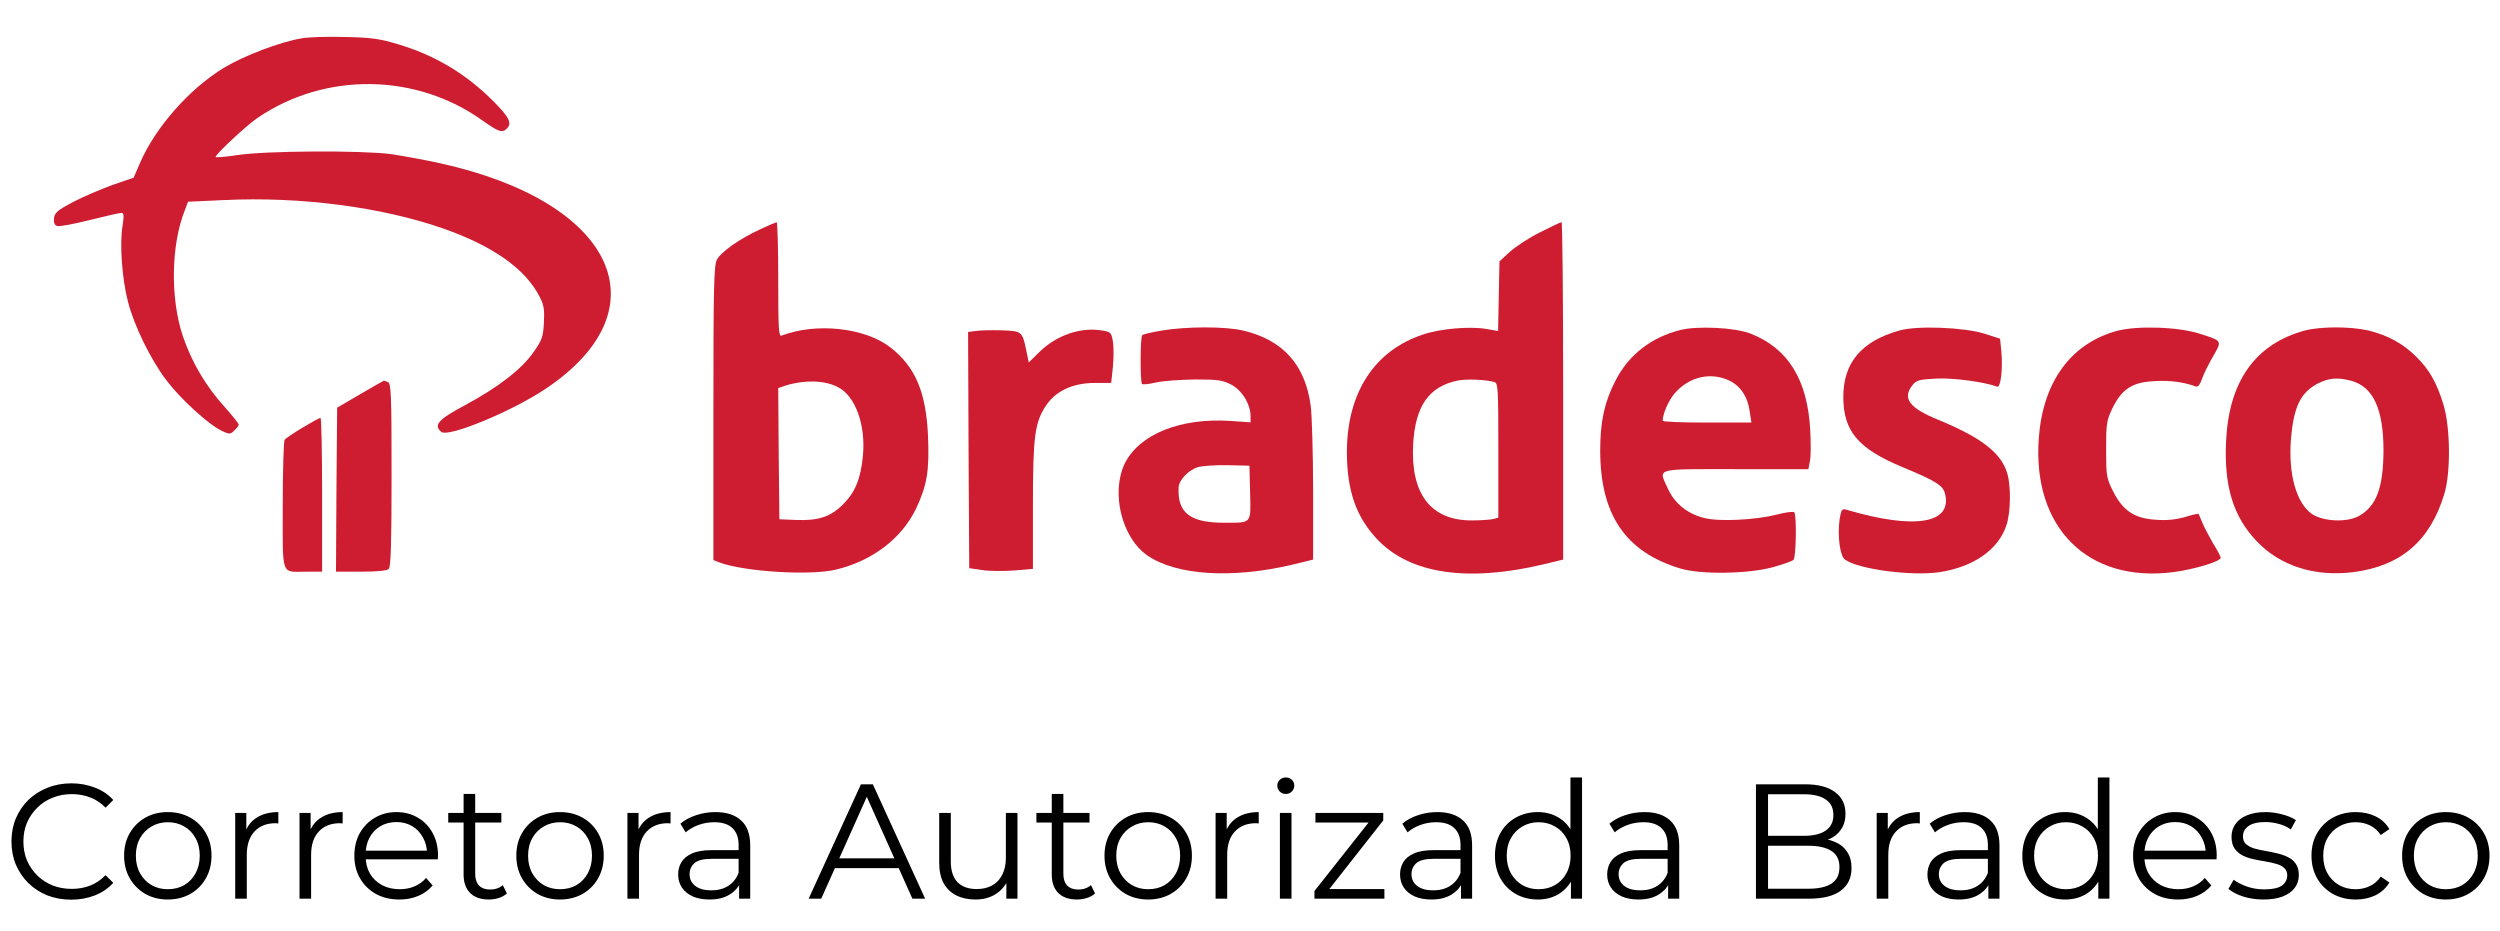 <svg width="153" height="57" viewBox="0 0 153 57" fill="none" xmlns="http://www.w3.org/2000/svg">
<path d="M18.437 2.35C17.105 2.578 14.951 3.405 13.733 4.132C11.621 5.401 9.51 7.782 8.561 9.992L8.178 10.876L6.888 11.318C6.194 11.575 5.103 12.031 4.48 12.359C3.53 12.858 3.346 13.015 3.303 13.357C3.275 13.614 3.332 13.771 3.488 13.828C3.601 13.885 4.508 13.714 5.471 13.471C6.435 13.229 7.328 13.029 7.427 13.029C7.583 13.029 7.597 13.186 7.498 13.842C7.314 14.911 7.469 17.05 7.824 18.433C8.192 19.902 9.212 21.998 10.19 23.281C11.055 24.422 12.755 25.976 13.563 26.361C14.03 26.589 14.087 26.589 14.342 26.346C14.484 26.218 14.611 26.047 14.611 25.99C14.611 25.919 14.229 25.448 13.761 24.921C12.585 23.623 11.735 22.169 11.196 20.586C10.417 18.291 10.459 14.997 11.31 12.873L11.508 12.345L13.704 12.245C18.381 12.017 23.383 12.673 27.124 13.985C30.184 15.054 32.168 16.465 33.033 18.177C33.288 18.661 33.33 18.961 33.288 19.745C33.245 20.586 33.174 20.814 32.678 21.513C31.97 22.568 30.482 23.709 28.47 24.792C26.812 25.676 26.514 26.018 27.01 26.432C27.435 26.788 31.375 25.163 33.458 23.751C40.684 18.861 37.595 12.345 26.939 9.992C26.047 9.793 24.701 9.55 23.964 9.436C22.164 9.194 16.269 9.222 14.512 9.493C13.789 9.607 13.194 9.65 13.194 9.607C13.194 9.436 15.079 7.682 15.745 7.226C19.897 4.389 25.48 4.46 29.561 7.397C30.51 8.067 30.737 8.153 31.02 7.868C31.346 7.54 31.176 7.183 30.198 6.2C28.526 4.517 26.599 3.362 24.304 2.692C23.283 2.378 22.688 2.293 21.13 2.264C20.081 2.236 18.862 2.264 18.437 2.35Z" fill="#CE1C30"/>
<path d="M46.537 14.027C45.261 14.612 44.114 15.424 43.873 15.895C43.689 16.237 43.66 17.677 43.66 25.291V34.274L44.014 34.416C45.517 34.987 49.598 35.243 51.17 34.858C53.409 34.316 55.181 32.948 56.059 31.137C56.739 29.683 56.881 28.813 56.796 26.717C56.682 24.008 56.017 22.439 54.486 21.256C52.913 20.044 49.938 19.73 47.826 20.543C47.656 20.6 47.628 20.101 47.628 17.107C47.628 15.182 47.585 13.599 47.529 13.599C47.458 13.614 47.019 13.799 46.537 14.027ZM51.284 23.694C52.347 24.236 52.984 25.99 52.814 27.858C52.687 29.269 52.347 30.11 51.61 30.852C50.831 31.636 50.093 31.878 48.691 31.821L47.699 31.779L47.656 27.758L47.628 23.751L48.081 23.594C49.243 23.238 50.476 23.266 51.284 23.694Z" fill="#CE1C30"/>
<path d="M94.262 14.212C93.596 14.54 92.774 15.082 92.42 15.396L91.768 15.995L91.726 18.119L91.683 20.258L90.946 20.13C89.955 19.959 88.127 20.115 87.092 20.472C84.116 21.456 82.444 24.022 82.43 27.644C82.43 30.011 82.983 31.622 84.286 33.005C86.284 35.115 89.77 35.642 94.432 34.545L95.665 34.245V23.922C95.665 18.248 95.622 13.599 95.566 13.599C95.495 13.599 94.914 13.885 94.262 14.212ZM91.457 23.381C91.683 23.452 91.698 23.78 91.698 27.572V31.679L91.386 31.764C91.201 31.807 90.606 31.85 90.054 31.85C87.574 31.85 86.327 30.239 86.483 27.216C86.61 24.863 87.432 23.666 89.189 23.295C89.742 23.181 90.889 23.224 91.457 23.381Z" fill="#CE1C30"/>
<path d="M71.109 20.229C70.499 20.329 69.946 20.457 69.904 20.514C69.776 20.628 69.776 23.38 69.89 23.494C69.932 23.551 70.315 23.509 70.74 23.409C71.165 23.309 72.242 23.238 73.135 23.223C74.566 23.223 74.835 23.266 75.374 23.551C76.026 23.908 76.522 24.72 76.535 25.462V25.847L75.303 25.761C72.256 25.562 69.762 26.56 68.855 28.328C67.963 30.11 68.643 32.919 70.23 34.002C72.001 35.214 75.402 35.428 79.086 34.559L80.362 34.245V30.096C80.362 27.8 80.291 25.462 80.22 24.877C79.894 22.339 78.534 20.814 76.082 20.229C74.991 19.973 72.624 19.973 71.109 20.229ZM76.507 30.153C76.55 32.078 76.635 31.992 74.92 31.992C72.837 31.992 72.058 31.393 72.129 29.839C72.143 29.383 72.738 28.755 73.333 28.584C73.574 28.513 74.382 28.456 75.119 28.47L76.465 28.499L76.507 30.153Z" fill="#CE1C30"/>
<path d="M102.821 20.201C101.036 20.657 99.689 21.712 98.882 23.266C98.202 24.578 97.933 25.762 97.933 27.572C97.933 31.493 99.477 33.775 102.821 34.787C104.068 35.172 106.959 35.129 108.489 34.716C109.098 34.545 109.679 34.345 109.765 34.26C109.921 34.103 109.964 31.508 109.807 31.351C109.751 31.294 109.269 31.351 108.745 31.493C107.455 31.821 105.244 31.935 104.323 31.707C103.303 31.465 102.509 30.837 102.098 29.953C101.489 28.613 101.149 28.713 106.222 28.713H110.671L110.771 28.2C110.827 27.915 110.827 27.059 110.785 26.303C110.615 23.224 109.425 21.313 107.129 20.415C106.179 20.044 103.87 19.93 102.821 20.201ZM105.811 23.281C106.505 23.594 106.973 24.293 107.086 25.206L107.185 25.861H104.465C102.977 25.861 101.758 25.819 101.758 25.747C101.758 25.32 102.127 24.478 102.509 24.051C103.374 23.067 104.663 22.753 105.811 23.281Z" fill="#CE1C30"/>
<path d="M116.24 20.228C113.917 20.884 112.811 22.196 112.811 24.292C112.811 26.388 113.718 27.457 116.425 28.584C118.479 29.439 118.89 29.696 119.032 30.195C119.513 32.048 117.19 32.433 112.995 31.193C112.726 31.122 112.684 31.179 112.584 31.777C112.443 32.761 112.599 34.016 112.91 34.244C113.732 34.843 116.991 35.271 118.72 35.014C120.789 34.686 122.291 33.645 122.787 32.162C123.056 31.392 123.084 29.753 122.844 28.969C122.475 27.714 121.242 26.773 118.649 25.703C116.85 24.976 116.396 24.378 117.048 23.565C117.289 23.265 117.459 23.223 118.535 23.166C119.585 23.123 121.484 23.38 122.22 23.665C122.446 23.75 122.589 22.552 122.475 21.426L122.404 20.727L121.469 20.428C120.222 20.029 117.331 19.915 116.24 20.228Z" fill="#CE1C30"/>
<path d="M129.532 20.257C126.713 21.041 125.012 23.394 124.771 26.859C124.388 32.306 127.789 35.685 133.004 35.014C134.307 34.843 135.909 34.359 135.909 34.13C135.909 34.074 135.696 33.66 135.427 33.232C135.172 32.79 134.874 32.22 134.774 31.963C134.662 31.707 134.577 31.479 134.548 31.45C134.535 31.422 134.152 31.507 133.698 31.65C133.132 31.806 132.579 31.863 131.899 31.806C130.624 31.721 129.915 31.25 129.32 30.067C128.923 29.268 128.894 29.14 128.894 27.515C128.894 25.904 128.923 25.732 129.291 24.962C129.872 23.793 130.51 23.38 131.899 23.323C132.805 23.266 133.698 23.394 134.378 23.651C134.506 23.708 134.633 23.551 134.761 23.195C134.859 22.895 135.172 22.268 135.441 21.811C135.994 20.842 136.022 20.87 134.633 20.428C133.329 20.001 130.794 19.915 129.532 20.257Z" fill="#CE1C30"/>
<path d="M141.052 20.229C138.02 21.056 136.405 23.337 136.235 27.016C136.107 29.768 136.674 31.607 138.105 33.118C139.536 34.63 141.661 35.314 144.014 35.015C146.933 34.644 148.733 33.104 149.597 30.21C149.994 28.884 149.966 26.118 149.526 24.72C149.115 23.394 148.676 22.625 147.868 21.826C147.075 21.028 146.111 20.514 144.963 20.229C143.844 19.973 142.03 19.973 141.052 20.229ZM143.914 23.309C145.247 23.68 145.87 25.048 145.87 27.572C145.856 29.853 145.445 30.965 144.368 31.579C143.617 31.992 142.144 31.921 141.464 31.436C140.542 30.78 140.046 29.026 140.202 26.945C140.359 24.92 140.783 24.022 141.86 23.466C142.554 23.124 143.064 23.081 143.914 23.309Z" fill="#CE1C30"/>
<path d="M59.701 20.258L59.247 20.315L59.276 27.544L59.318 34.772L60.097 34.886C60.523 34.958 61.401 34.958 62.053 34.915L63.215 34.815V30.937C63.215 26.674 63.328 25.832 64.037 24.792C64.618 23.922 65.681 23.437 66.984 23.437H68.004L68.104 22.51C68.161 21.997 68.161 21.298 68.118 20.956C68.019 20.343 67.991 20.315 67.452 20.229C66.148 20.001 64.66 20.514 63.612 21.541L62.96 22.182L62.804 21.427C62.563 20.272 62.535 20.258 61.274 20.215C60.665 20.2 59.956 20.215 59.701 20.258Z" fill="#CE1C30"/>
<path d="M22.051 24.121L20.634 24.948L20.591 29.967L20.563 34.986H22.093C23.099 34.986 23.68 34.929 23.794 34.815C23.921 34.686 23.964 33.218 23.964 29.054C23.964 24.093 23.936 23.451 23.737 23.38C23.61 23.337 23.51 23.294 23.496 23.294C23.482 23.294 22.83 23.665 22.051 24.121Z" fill="#CE1C30"/>
<path d="M18.508 26.175C17.97 26.503 17.474 26.831 17.417 26.917C17.361 27.002 17.304 28.813 17.304 30.938C17.304 35.372 17.176 34.987 18.735 34.987H19.713V30.282C19.713 27.687 19.67 25.576 19.614 25.576C19.543 25.576 19.061 25.847 18.508 26.175Z" fill="#CE1C30"/>
<path d="M4.362 55.06C3.835 55.06 3.348 54.973 2.902 54.8C2.455 54.62 2.068 54.37 1.742 54.05C1.415 53.73 1.158 53.353 0.972 52.92C0.792 52.487 0.702 52.013 0.702 51.5C0.702 50.987 0.792 50.513 0.972 50.08C1.158 49.647 1.415 49.27 1.742 48.95C2.075 48.63 2.465 48.383 2.912 48.21C3.358 48.03 3.845 47.94 4.372 47.94C4.878 47.94 5.355 48.027 5.802 48.2C6.248 48.367 6.625 48.62 6.932 48.96L6.462 49.43C6.175 49.137 5.858 48.927 5.512 48.8C5.165 48.667 4.792 48.6 4.392 48.6C3.972 48.6 3.582 48.673 3.222 48.82C2.862 48.96 2.548 49.163 2.282 49.43C2.015 49.69 1.805 49.997 1.652 50.35C1.505 50.697 1.432 51.08 1.432 51.5C1.432 51.92 1.505 52.307 1.652 52.66C1.805 53.007 2.015 53.313 2.282 53.58C2.548 53.84 2.862 54.043 3.222 54.19C3.582 54.33 3.972 54.4 4.392 54.4C4.792 54.4 5.165 54.333 5.512 54.2C5.858 54.067 6.175 53.853 6.462 53.56L6.932 54.03C6.625 54.37 6.248 54.627 5.802 54.8C5.355 54.973 4.875 55.06 4.362 55.06ZM10.265 55.05C9.758 55.05 9.301 54.937 8.895 54.71C8.495 54.477 8.178 54.16 7.945 53.76C7.711 53.353 7.595 52.89 7.595 52.37C7.595 51.843 7.711 51.38 7.945 50.98C8.178 50.58 8.495 50.267 8.895 50.04C9.295 49.813 9.751 49.7 10.265 49.7C10.785 49.7 11.245 49.813 11.645 50.04C12.051 50.267 12.368 50.58 12.595 50.98C12.828 51.38 12.945 51.843 12.945 52.37C12.945 52.89 12.828 53.353 12.595 53.76C12.368 54.16 12.051 54.477 11.645 54.71C11.238 54.937 10.778 55.05 10.265 55.05ZM10.265 54.42C10.645 54.42 10.981 54.337 11.275 54.17C11.568 53.997 11.798 53.757 11.965 53.45C12.138 53.137 12.225 52.777 12.225 52.37C12.225 51.957 12.138 51.597 11.965 51.29C11.798 50.983 11.568 50.747 11.275 50.58C10.981 50.407 10.648 50.32 10.275 50.32C9.901 50.32 9.568 50.407 9.275 50.58C8.981 50.747 8.748 50.983 8.575 51.29C8.401 51.597 8.315 51.957 8.315 52.37C8.315 52.777 8.401 53.137 8.575 53.45C8.748 53.757 8.981 53.997 9.275 54.17C9.568 54.337 9.898 54.42 10.265 54.42ZM14.394 55V49.75H15.074V51.18L15.004 50.93C15.151 50.53 15.398 50.227 15.744 50.02C16.091 49.807 16.521 49.7 17.034 49.7V50.39C17.008 50.39 16.981 50.39 16.954 50.39C16.928 50.383 16.901 50.38 16.874 50.38C16.321 50.38 15.888 50.55 15.574 50.89C15.261 51.223 15.104 51.7 15.104 52.32V55H14.394ZM18.33 55V49.75H19.01V51.18L18.94 50.93C19.087 50.53 19.333 50.227 19.68 50.02C20.026 49.807 20.456 49.7 20.97 49.7V50.39C20.943 50.39 20.916 50.39 20.89 50.39C20.863 50.383 20.837 50.38 20.81 50.38C20.256 50.38 19.823 50.55 19.51 50.89C19.197 51.223 19.04 51.7 19.04 52.32V55H18.33ZM24.447 55.05C23.9 55.05 23.42 54.937 23.007 54.71C22.593 54.477 22.27 54.16 22.037 53.76C21.803 53.353 21.687 52.89 21.687 52.37C21.687 51.85 21.797 51.39 22.017 50.99C22.243 50.59 22.55 50.277 22.937 50.05C23.33 49.817 23.77 49.7 24.257 49.7C24.75 49.7 25.187 49.813 25.567 50.04C25.953 50.26 26.257 50.573 26.477 50.98C26.697 51.38 26.807 51.843 26.807 52.37C26.807 52.403 26.803 52.44 26.797 52.48C26.797 52.513 26.797 52.55 26.797 52.59H22.227V52.06H26.417L26.137 52.27C26.137 51.89 26.053 51.553 25.887 51.26C25.727 50.96 25.507 50.727 25.227 50.56C24.947 50.393 24.623 50.31 24.257 50.31C23.897 50.31 23.573 50.393 23.287 50.56C23 50.727 22.777 50.96 22.617 51.26C22.457 51.56 22.377 51.903 22.377 52.29V52.4C22.377 52.8 22.463 53.153 22.637 53.46C22.817 53.76 23.063 53.997 23.377 54.17C23.697 54.337 24.06 54.42 24.467 54.42C24.787 54.42 25.083 54.363 25.357 54.25C25.637 54.137 25.877 53.963 26.077 53.73L26.477 54.19C26.243 54.47 25.95 54.683 25.597 54.83C25.25 54.977 24.867 55.05 24.447 55.05ZM29.912 55.05C29.418 55.05 29.038 54.917 28.772 54.65C28.505 54.383 28.372 54.007 28.372 53.52V48.59H29.082V53.48C29.082 53.787 29.158 54.023 29.312 54.19C29.472 54.357 29.698 54.44 29.992 54.44C30.305 54.44 30.565 54.35 30.772 54.17L31.022 54.68C30.882 54.807 30.712 54.9 30.512 54.96C30.318 55.02 30.118 55.05 29.912 55.05ZM27.432 50.34V49.75H30.682V50.34H27.432ZM34.269 55.05C33.762 55.05 33.305 54.937 32.899 54.71C32.499 54.477 32.182 54.16 31.949 53.76C31.715 53.353 31.599 52.89 31.599 52.37C31.599 51.843 31.715 51.38 31.949 50.98C32.182 50.58 32.499 50.267 32.899 50.04C33.299 49.813 33.755 49.7 34.269 49.7C34.789 49.7 35.249 49.813 35.649 50.04C36.055 50.267 36.372 50.58 36.599 50.98C36.832 51.38 36.949 51.843 36.949 52.37C36.949 52.89 36.832 53.353 36.599 53.76C36.372 54.16 36.055 54.477 35.649 54.71C35.242 54.937 34.782 55.05 34.269 55.05ZM34.269 54.42C34.649 54.42 34.985 54.337 35.279 54.17C35.572 53.997 35.802 53.757 35.969 53.45C36.142 53.137 36.229 52.777 36.229 52.37C36.229 51.957 36.142 51.597 35.969 51.29C35.802 50.983 35.572 50.747 35.279 50.58C34.985 50.407 34.652 50.32 34.279 50.32C33.905 50.32 33.572 50.407 33.279 50.58C32.985 50.747 32.752 50.983 32.579 51.29C32.405 51.597 32.319 51.957 32.319 52.37C32.319 52.777 32.405 53.137 32.579 53.45C32.752 53.757 32.985 53.997 33.279 54.17C33.572 54.337 33.902 54.42 34.269 54.42ZM38.398 55V49.75H39.078V51.18L39.008 50.93C39.155 50.53 39.401 50.227 39.748 50.02C40.095 49.807 40.525 49.7 41.038 49.7V50.39C41.011 50.39 40.985 50.39 40.958 50.39C40.931 50.383 40.905 50.38 40.878 50.38C40.325 50.38 39.892 50.55 39.578 50.89C39.265 51.223 39.108 51.7 39.108 52.32V55H38.398ZM45.233 55V53.84L45.203 53.65V51.71C45.203 51.263 45.077 50.92 44.823 50.68C44.577 50.44 44.206 50.32 43.713 50.32C43.373 50.32 43.05 50.377 42.743 50.49C42.437 50.603 42.176 50.753 41.963 50.94L41.643 50.41C41.91 50.183 42.23 50.01 42.603 49.89C42.977 49.763 43.37 49.7 43.783 49.7C44.463 49.7 44.986 49.87 45.353 50.21C45.727 50.543 45.913 51.053 45.913 51.74V55H45.233ZM43.423 55.05C43.03 55.05 42.687 54.987 42.393 54.86C42.106 54.727 41.886 54.547 41.733 54.32C41.58 54.087 41.503 53.82 41.503 53.52C41.503 53.247 41.566 53 41.693 52.78C41.827 52.553 42.04 52.373 42.333 52.24C42.633 52.1 43.033 52.03 43.533 52.03H45.343V52.56H43.553C43.047 52.56 42.693 52.65 42.493 52.83C42.3 53.01 42.203 53.233 42.203 53.5C42.203 53.8 42.32 54.04 42.553 54.22C42.786 54.4 43.113 54.49 43.533 54.49C43.933 54.49 44.276 54.4 44.563 54.22C44.856 54.033 45.07 53.767 45.203 53.42L45.363 53.91C45.23 54.257 44.996 54.533 44.663 54.74C44.337 54.947 43.923 55.05 43.423 55.05ZM49.489 55L52.689 48H53.419L56.619 55H55.839L52.899 48.43H53.199L50.259 55H49.489ZM50.749 53.13L50.969 52.53H55.039L55.259 53.13H50.749ZM59.699 55.05C59.252 55.05 58.862 54.967 58.529 54.8C58.196 54.633 57.936 54.383 57.749 54.05C57.569 53.717 57.479 53.3 57.479 52.8V49.75H58.189V52.72C58.189 53.28 58.326 53.703 58.599 53.99C58.879 54.27 59.269 54.41 59.769 54.41C60.136 54.41 60.452 54.337 60.719 54.19C60.992 54.037 61.199 53.817 61.339 53.53C61.486 53.243 61.559 52.9 61.559 52.5V49.75H62.269V55H61.589V53.56L61.699 53.82C61.532 54.207 61.272 54.51 60.919 54.73C60.572 54.943 60.166 55.05 59.699 55.05ZM65.908 55.05C65.415 55.05 65.034 54.917 64.768 54.65C64.501 54.383 64.368 54.007 64.368 53.52V48.59H65.078V53.48C65.078 53.787 65.154 54.023 65.308 54.19C65.468 54.357 65.695 54.44 65.988 54.44C66.301 54.44 66.561 54.35 66.768 54.17L67.018 54.68C66.878 54.807 66.708 54.9 66.508 54.96C66.314 55.02 66.115 55.05 65.908 55.05ZM63.428 50.34V49.75H66.678V50.34H63.428ZM70.265 55.05C69.758 55.05 69.301 54.937 68.895 54.71C68.495 54.477 68.178 54.16 67.945 53.76C67.711 53.353 67.595 52.89 67.595 52.37C67.595 51.843 67.711 51.38 67.945 50.98C68.178 50.58 68.495 50.267 68.895 50.04C69.295 49.813 69.751 49.7 70.265 49.7C70.785 49.7 71.245 49.813 71.645 50.04C72.051 50.267 72.368 50.58 72.595 50.98C72.828 51.38 72.945 51.843 72.945 52.37C72.945 52.89 72.828 53.353 72.595 53.76C72.368 54.16 72.051 54.477 71.645 54.71C71.238 54.937 70.778 55.05 70.265 55.05ZM70.265 54.42C70.645 54.42 70.981 54.337 71.275 54.17C71.568 53.997 71.798 53.757 71.965 53.45C72.138 53.137 72.225 52.777 72.225 52.37C72.225 51.957 72.138 51.597 71.965 51.29C71.798 50.983 71.568 50.747 71.275 50.58C70.981 50.407 70.648 50.32 70.275 50.32C69.901 50.32 69.568 50.407 69.275 50.58C68.981 50.747 68.748 50.983 68.575 51.29C68.401 51.597 68.315 51.957 68.315 52.37C68.315 52.777 68.401 53.137 68.575 53.45C68.748 53.757 68.981 53.997 69.275 54.17C69.568 54.337 69.898 54.42 70.265 54.42ZM74.394 55V49.75H75.074V51.18L75.004 50.93C75.151 50.53 75.398 50.227 75.744 50.02C76.091 49.807 76.521 49.7 77.034 49.7V50.39C77.008 50.39 76.981 50.39 76.954 50.39C76.928 50.383 76.901 50.38 76.874 50.38C76.321 50.38 75.888 50.55 75.574 50.89C75.261 51.223 75.104 51.7 75.104 52.32V55H74.394ZM78.33 55V49.75H79.04V55H78.33ZM78.69 48.59C78.543 48.59 78.42 48.54 78.32 48.44C78.22 48.34 78.17 48.22 78.17 48.08C78.17 47.94 78.22 47.823 78.32 47.73C78.42 47.63 78.543 47.58 78.69 47.58C78.837 47.58 78.96 47.627 79.06 47.72C79.16 47.813 79.21 47.93 79.21 48.07C79.21 48.217 79.16 48.34 79.06 48.44C78.966 48.54 78.843 48.59 78.69 48.59ZM80.445 55V54.53L83.945 50.1L84.095 50.34H80.505V49.75H84.655V50.21L81.165 54.65L80.985 54.41H84.725V55H80.445ZM89.413 55V53.84L89.383 53.65V51.71C89.383 51.263 89.256 50.92 89.003 50.68C88.756 50.44 88.386 50.32 87.893 50.32C87.553 50.32 87.23 50.377 86.923 50.49C86.616 50.603 86.356 50.753 86.143 50.94L85.823 50.41C86.09 50.183 86.409 50.01 86.783 49.89C87.156 49.763 87.549 49.7 87.963 49.7C88.643 49.7 89.166 49.87 89.533 50.21C89.906 50.543 90.093 51.053 90.093 51.74V55H89.413ZM87.603 55.05C87.21 55.05 86.866 54.987 86.573 54.86C86.286 54.727 86.066 54.547 85.913 54.32C85.76 54.087 85.683 53.82 85.683 53.52C85.683 53.247 85.746 53 85.873 52.78C86.006 52.553 86.219 52.373 86.513 52.24C86.813 52.1 87.213 52.03 87.713 52.03H89.523V52.56H87.733C87.226 52.56 86.873 52.65 86.673 52.83C86.48 53.01 86.383 53.233 86.383 53.5C86.383 53.8 86.499 54.04 86.733 54.22C86.966 54.4 87.293 54.49 87.713 54.49C88.113 54.49 88.456 54.4 88.743 54.22C89.036 54.033 89.249 53.767 89.383 53.42L89.543 53.91C89.409 54.257 89.176 54.533 88.843 54.74C88.516 54.947 88.103 55.05 87.603 55.05ZM94.111 55.05C93.611 55.05 93.161 54.937 92.761 54.71C92.368 54.483 92.058 54.17 91.831 53.77C91.605 53.363 91.491 52.897 91.491 52.37C91.491 51.837 91.605 51.37 91.831 50.97C92.058 50.57 92.368 50.26 92.761 50.04C93.161 49.813 93.611 49.7 94.111 49.7C94.571 49.7 94.981 49.803 95.341 50.01C95.708 50.217 95.998 50.52 96.211 50.92C96.431 51.313 96.541 51.797 96.541 52.37C96.541 52.937 96.435 53.42 96.221 53.82C96.008 54.22 95.718 54.527 95.351 54.74C94.991 54.947 94.578 55.05 94.111 55.05ZM94.161 54.42C94.535 54.42 94.868 54.337 95.161 54.17C95.461 53.997 95.695 53.757 95.861 53.45C96.035 53.137 96.121 52.777 96.121 52.37C96.121 51.957 96.035 51.597 95.861 51.29C95.695 50.983 95.461 50.747 95.161 50.58C94.868 50.407 94.535 50.32 94.161 50.32C93.795 50.32 93.465 50.407 93.171 50.58C92.878 50.747 92.645 50.983 92.471 51.29C92.298 51.597 92.211 51.957 92.211 52.37C92.211 52.777 92.298 53.137 92.471 53.45C92.645 53.757 92.878 53.997 93.171 54.17C93.465 54.337 93.795 54.42 94.161 54.42ZM96.141 55V53.42L96.211 52.36L96.111 51.3V47.58H96.821V55H96.141ZM102.089 55V53.84L102.059 53.65V51.71C102.059 51.263 101.932 50.92 101.679 50.68C101.432 50.44 101.062 50.32 100.569 50.32C100.229 50.32 99.905 50.377 99.599 50.49C99.292 50.603 99.032 50.753 98.819 50.94L98.499 50.41C98.765 50.183 99.085 50.01 99.459 49.89C99.832 49.763 100.225 49.7 100.639 49.7C101.319 49.7 101.842 49.87 102.209 50.21C102.582 50.543 102.769 51.053 102.769 51.74V55H102.089ZM100.279 55.05C99.885 55.05 99.542 54.987 99.249 54.86C98.962 54.727 98.742 54.547 98.589 54.32C98.435 54.087 98.359 53.82 98.359 53.52C98.359 53.247 98.422 53 98.549 52.78C98.682 52.553 98.895 52.373 99.189 52.24C99.489 52.1 99.889 52.03 100.389 52.03H102.199V52.56H100.409C99.902 52.56 99.549 52.65 99.349 52.83C99.155 53.01 99.059 53.233 99.059 53.5C99.059 53.8 99.175 54.04 99.409 54.22C99.642 54.4 99.969 54.49 100.389 54.49C100.789 54.49 101.132 54.4 101.419 54.22C101.712 54.033 101.925 53.767 102.059 53.42L102.219 53.91C102.085 54.257 101.852 54.533 101.519 54.74C101.192 54.947 100.779 55.05 100.279 55.05ZM107.464 55V48H110.484C111.264 48 111.868 48.157 112.294 48.47C112.728 48.783 112.944 49.227 112.944 49.8C112.944 50.18 112.854 50.5 112.674 50.76C112.501 51.02 112.261 51.217 111.954 51.35C111.654 51.483 111.324 51.55 110.964 51.55L111.134 51.31C111.581 51.31 111.964 51.38 112.284 51.52C112.611 51.653 112.864 51.857 113.044 52.13C113.224 52.397 113.314 52.73 113.314 53.13C113.314 53.723 113.094 54.183 112.654 54.51C112.221 54.837 111.564 55 110.684 55H107.464ZM108.204 54.39H110.674C111.288 54.39 111.758 54.287 112.084 54.08C112.411 53.867 112.574 53.53 112.574 53.07C112.574 52.617 112.411 52.287 112.084 52.08C111.758 51.867 111.288 51.76 110.674 51.76H108.124V51.15H110.434C110.994 51.15 111.428 51.043 111.734 50.83C112.048 50.617 112.204 50.3 112.204 49.88C112.204 49.453 112.048 49.137 111.734 48.93C111.428 48.717 110.994 48.61 110.434 48.61H108.204V54.39ZM114.853 55V49.75H115.533V51.18L115.463 50.93C115.61 50.53 115.857 50.227 116.203 50.02C116.55 49.807 116.98 49.7 117.493 49.7V50.39C117.467 50.39 117.44 50.39 117.413 50.39C117.387 50.383 117.36 50.38 117.333 50.38C116.78 50.38 116.347 50.55 116.033 50.89C115.72 51.223 115.563 51.7 115.563 52.32V55H114.853ZM121.688 55V53.84L121.658 53.65V51.71C121.658 51.263 121.532 50.92 121.278 50.68C121.032 50.44 120.662 50.32 120.168 50.32C119.828 50.32 119.505 50.377 119.198 50.49C118.892 50.603 118.632 50.753 118.418 50.94L118.098 50.41C118.365 50.183 118.685 50.01 119.058 49.89C119.432 49.763 119.825 49.7 120.238 49.7C120.918 49.7 121.442 49.87 121.808 50.21C122.182 50.543 122.368 51.053 122.368 51.74V55H121.688ZM119.878 55.05C119.485 55.05 119.142 54.987 118.848 54.86C118.562 54.727 118.342 54.547 118.188 54.32C118.035 54.087 117.958 53.82 117.958 53.52C117.958 53.247 118.022 53 118.148 52.78C118.282 52.553 118.495 52.373 118.788 52.24C119.088 52.1 119.488 52.03 119.988 52.03H121.798V52.56H120.008C119.502 52.56 119.148 52.65 118.948 52.83C118.755 53.01 118.658 53.233 118.658 53.5C118.658 53.8 118.775 54.04 119.008 54.22C119.242 54.4 119.568 54.49 119.988 54.49C120.388 54.49 120.732 54.4 121.018 54.22C121.312 54.033 121.525 53.767 121.658 53.42L121.818 53.91C121.685 54.257 121.452 54.533 121.118 54.74C120.792 54.947 120.378 55.05 119.878 55.05ZM126.387 55.05C125.887 55.05 125.437 54.937 125.037 54.71C124.643 54.483 124.333 54.17 124.107 53.77C123.88 53.363 123.767 52.897 123.767 52.37C123.767 51.837 123.88 51.37 124.107 50.97C124.333 50.57 124.643 50.26 125.037 50.04C125.437 49.813 125.887 49.7 126.387 49.7C126.847 49.7 127.257 49.803 127.617 50.01C127.983 50.217 128.273 50.52 128.487 50.92C128.707 51.313 128.817 51.797 128.817 52.37C128.817 52.937 128.71 53.42 128.497 53.82C128.283 54.22 127.993 54.527 127.627 54.74C127.267 54.947 126.853 55.05 126.387 55.05ZM126.437 54.42C126.81 54.42 127.143 54.337 127.437 54.17C127.737 53.997 127.97 53.757 128.137 53.45C128.31 53.137 128.397 52.777 128.397 52.37C128.397 51.957 128.31 51.597 128.137 51.29C127.97 50.983 127.737 50.747 127.437 50.58C127.143 50.407 126.81 50.32 126.437 50.32C126.07 50.32 125.74 50.407 125.447 50.58C125.153 50.747 124.92 50.983 124.747 51.29C124.573 51.597 124.487 51.957 124.487 52.37C124.487 52.777 124.573 53.137 124.747 53.45C124.92 53.757 125.153 53.997 125.447 54.17C125.74 54.337 126.07 54.42 126.437 54.42ZM128.417 55V53.42L128.487 52.36L128.387 51.3V47.58H129.097V55H128.417ZM133.304 55.05C132.757 55.05 132.277 54.937 131.864 54.71C131.451 54.477 131.127 54.16 130.894 53.76C130.661 53.353 130.544 52.89 130.544 52.37C130.544 51.85 130.654 51.39 130.874 50.99C131.101 50.59 131.407 50.277 131.794 50.05C132.187 49.817 132.627 49.7 133.114 49.7C133.607 49.7 134.044 49.813 134.424 50.04C134.811 50.26 135.114 50.573 135.334 50.98C135.554 51.38 135.664 51.843 135.664 52.37C135.664 52.403 135.661 52.44 135.654 52.48C135.654 52.513 135.654 52.55 135.654 52.59H131.084V52.06H135.274L134.994 52.27C134.994 51.89 134.911 51.553 134.744 51.26C134.584 50.96 134.364 50.727 134.084 50.56C133.804 50.393 133.481 50.31 133.114 50.31C132.754 50.31 132.431 50.393 132.144 50.56C131.857 50.727 131.634 50.96 131.474 51.26C131.314 51.56 131.234 51.903 131.234 52.29V52.4C131.234 52.8 131.321 53.153 131.494 53.46C131.674 53.76 131.921 53.997 132.234 54.17C132.554 54.337 132.917 54.42 133.324 54.42C133.644 54.42 133.941 54.363 134.214 54.25C134.494 54.137 134.734 53.963 134.934 53.73L135.334 54.19C135.101 54.47 134.807 54.683 134.454 54.83C134.107 54.977 133.724 55.05 133.304 55.05ZM138.519 55.05C138.086 55.05 137.676 54.99 137.289 54.87C136.902 54.743 136.599 54.587 136.379 54.4L136.699 53.84C136.912 54 137.186 54.14 137.519 54.26C137.852 54.373 138.202 54.43 138.569 54.43C139.069 54.43 139.429 54.353 139.649 54.2C139.869 54.04 139.979 53.83 139.979 53.57C139.979 53.377 139.916 53.227 139.789 53.12C139.669 53.007 139.509 52.923 139.309 52.87C139.109 52.81 138.886 52.76 138.639 52.72C138.392 52.68 138.146 52.633 137.899 52.58C137.659 52.527 137.439 52.45 137.239 52.35C137.039 52.243 136.876 52.1 136.749 51.92C136.629 51.74 136.569 51.5 136.569 51.2C136.569 50.913 136.649 50.657 136.809 50.43C136.969 50.203 137.202 50.027 137.509 49.9C137.822 49.767 138.202 49.7 138.649 49.7C138.989 49.7 139.329 49.747 139.669 49.84C140.009 49.927 140.289 50.043 140.509 50.19L140.199 50.76C139.966 50.6 139.716 50.487 139.449 50.42C139.182 50.347 138.916 50.31 138.649 50.31C138.176 50.31 137.826 50.393 137.599 50.56C137.379 50.72 137.269 50.927 137.269 51.18C137.269 51.38 137.329 51.537 137.449 51.65C137.576 51.763 137.739 51.853 137.939 51.92C138.146 51.98 138.369 52.03 138.609 52.07C138.856 52.11 139.099 52.16 139.339 52.22C139.586 52.273 139.809 52.35 140.009 52.45C140.216 52.543 140.379 52.68 140.499 52.86C140.626 53.033 140.689 53.263 140.689 53.55C140.689 53.857 140.602 54.123 140.429 54.35C140.262 54.57 140.016 54.743 139.689 54.87C139.369 54.99 138.979 55.05 138.519 55.05ZM144.172 55.05C143.652 55.05 143.185 54.937 142.772 54.71C142.365 54.477 142.045 54.16 141.812 53.76C141.579 53.353 141.462 52.89 141.462 52.37C141.462 51.843 141.579 51.38 141.812 50.98C142.045 50.58 142.365 50.267 142.772 50.04C143.185 49.813 143.652 49.7 144.172 49.7C144.619 49.7 145.022 49.787 145.382 49.96C145.742 50.133 146.025 50.393 146.232 50.74L145.702 51.1C145.522 50.833 145.299 50.637 145.032 50.51C144.765 50.383 144.475 50.32 144.162 50.32C143.789 50.32 143.452 50.407 143.152 50.58C142.852 50.747 142.615 50.983 142.442 51.29C142.269 51.597 142.182 51.957 142.182 52.37C142.182 52.783 142.269 53.143 142.442 53.45C142.615 53.757 142.852 53.997 143.152 54.17C143.452 54.337 143.789 54.42 144.162 54.42C144.475 54.42 144.765 54.357 145.032 54.23C145.299 54.103 145.522 53.91 145.702 53.65L146.232 54.01C146.025 54.35 145.742 54.61 145.382 54.79C145.022 54.963 144.619 55.05 144.172 55.05ZM149.679 55.05C149.172 55.05 148.715 54.937 148.309 54.71C147.909 54.477 147.592 54.16 147.359 53.76C147.125 53.353 147.009 52.89 147.009 52.37C147.009 51.843 147.125 51.38 147.359 50.98C147.592 50.58 147.909 50.267 148.309 50.04C148.709 49.813 149.165 49.7 149.679 49.7C150.199 49.7 150.659 49.813 151.059 50.04C151.465 50.267 151.782 50.58 152.009 50.98C152.242 51.38 152.359 51.843 152.359 52.37C152.359 52.89 152.242 53.353 152.009 53.76C151.782 54.16 151.465 54.477 151.059 54.71C150.652 54.937 150.192 55.05 149.679 55.05ZM149.679 54.42C150.059 54.42 150.395 54.337 150.689 54.17C150.982 53.997 151.212 53.757 151.379 53.45C151.552 53.137 151.639 52.777 151.639 52.37C151.639 51.957 151.552 51.597 151.379 51.29C151.212 50.983 150.982 50.747 150.689 50.58C150.395 50.407 150.062 50.32 149.689 50.32C149.315 50.32 148.982 50.407 148.689 50.58C148.395 50.747 148.162 50.983 147.989 51.29C147.815 51.597 147.729 51.957 147.729 52.37C147.729 52.777 147.815 53.137 147.989 53.45C148.162 53.757 148.395 53.997 148.689 54.17C148.982 54.337 149.312 54.42 149.679 54.42Z" fill="black"/>
</svg>
